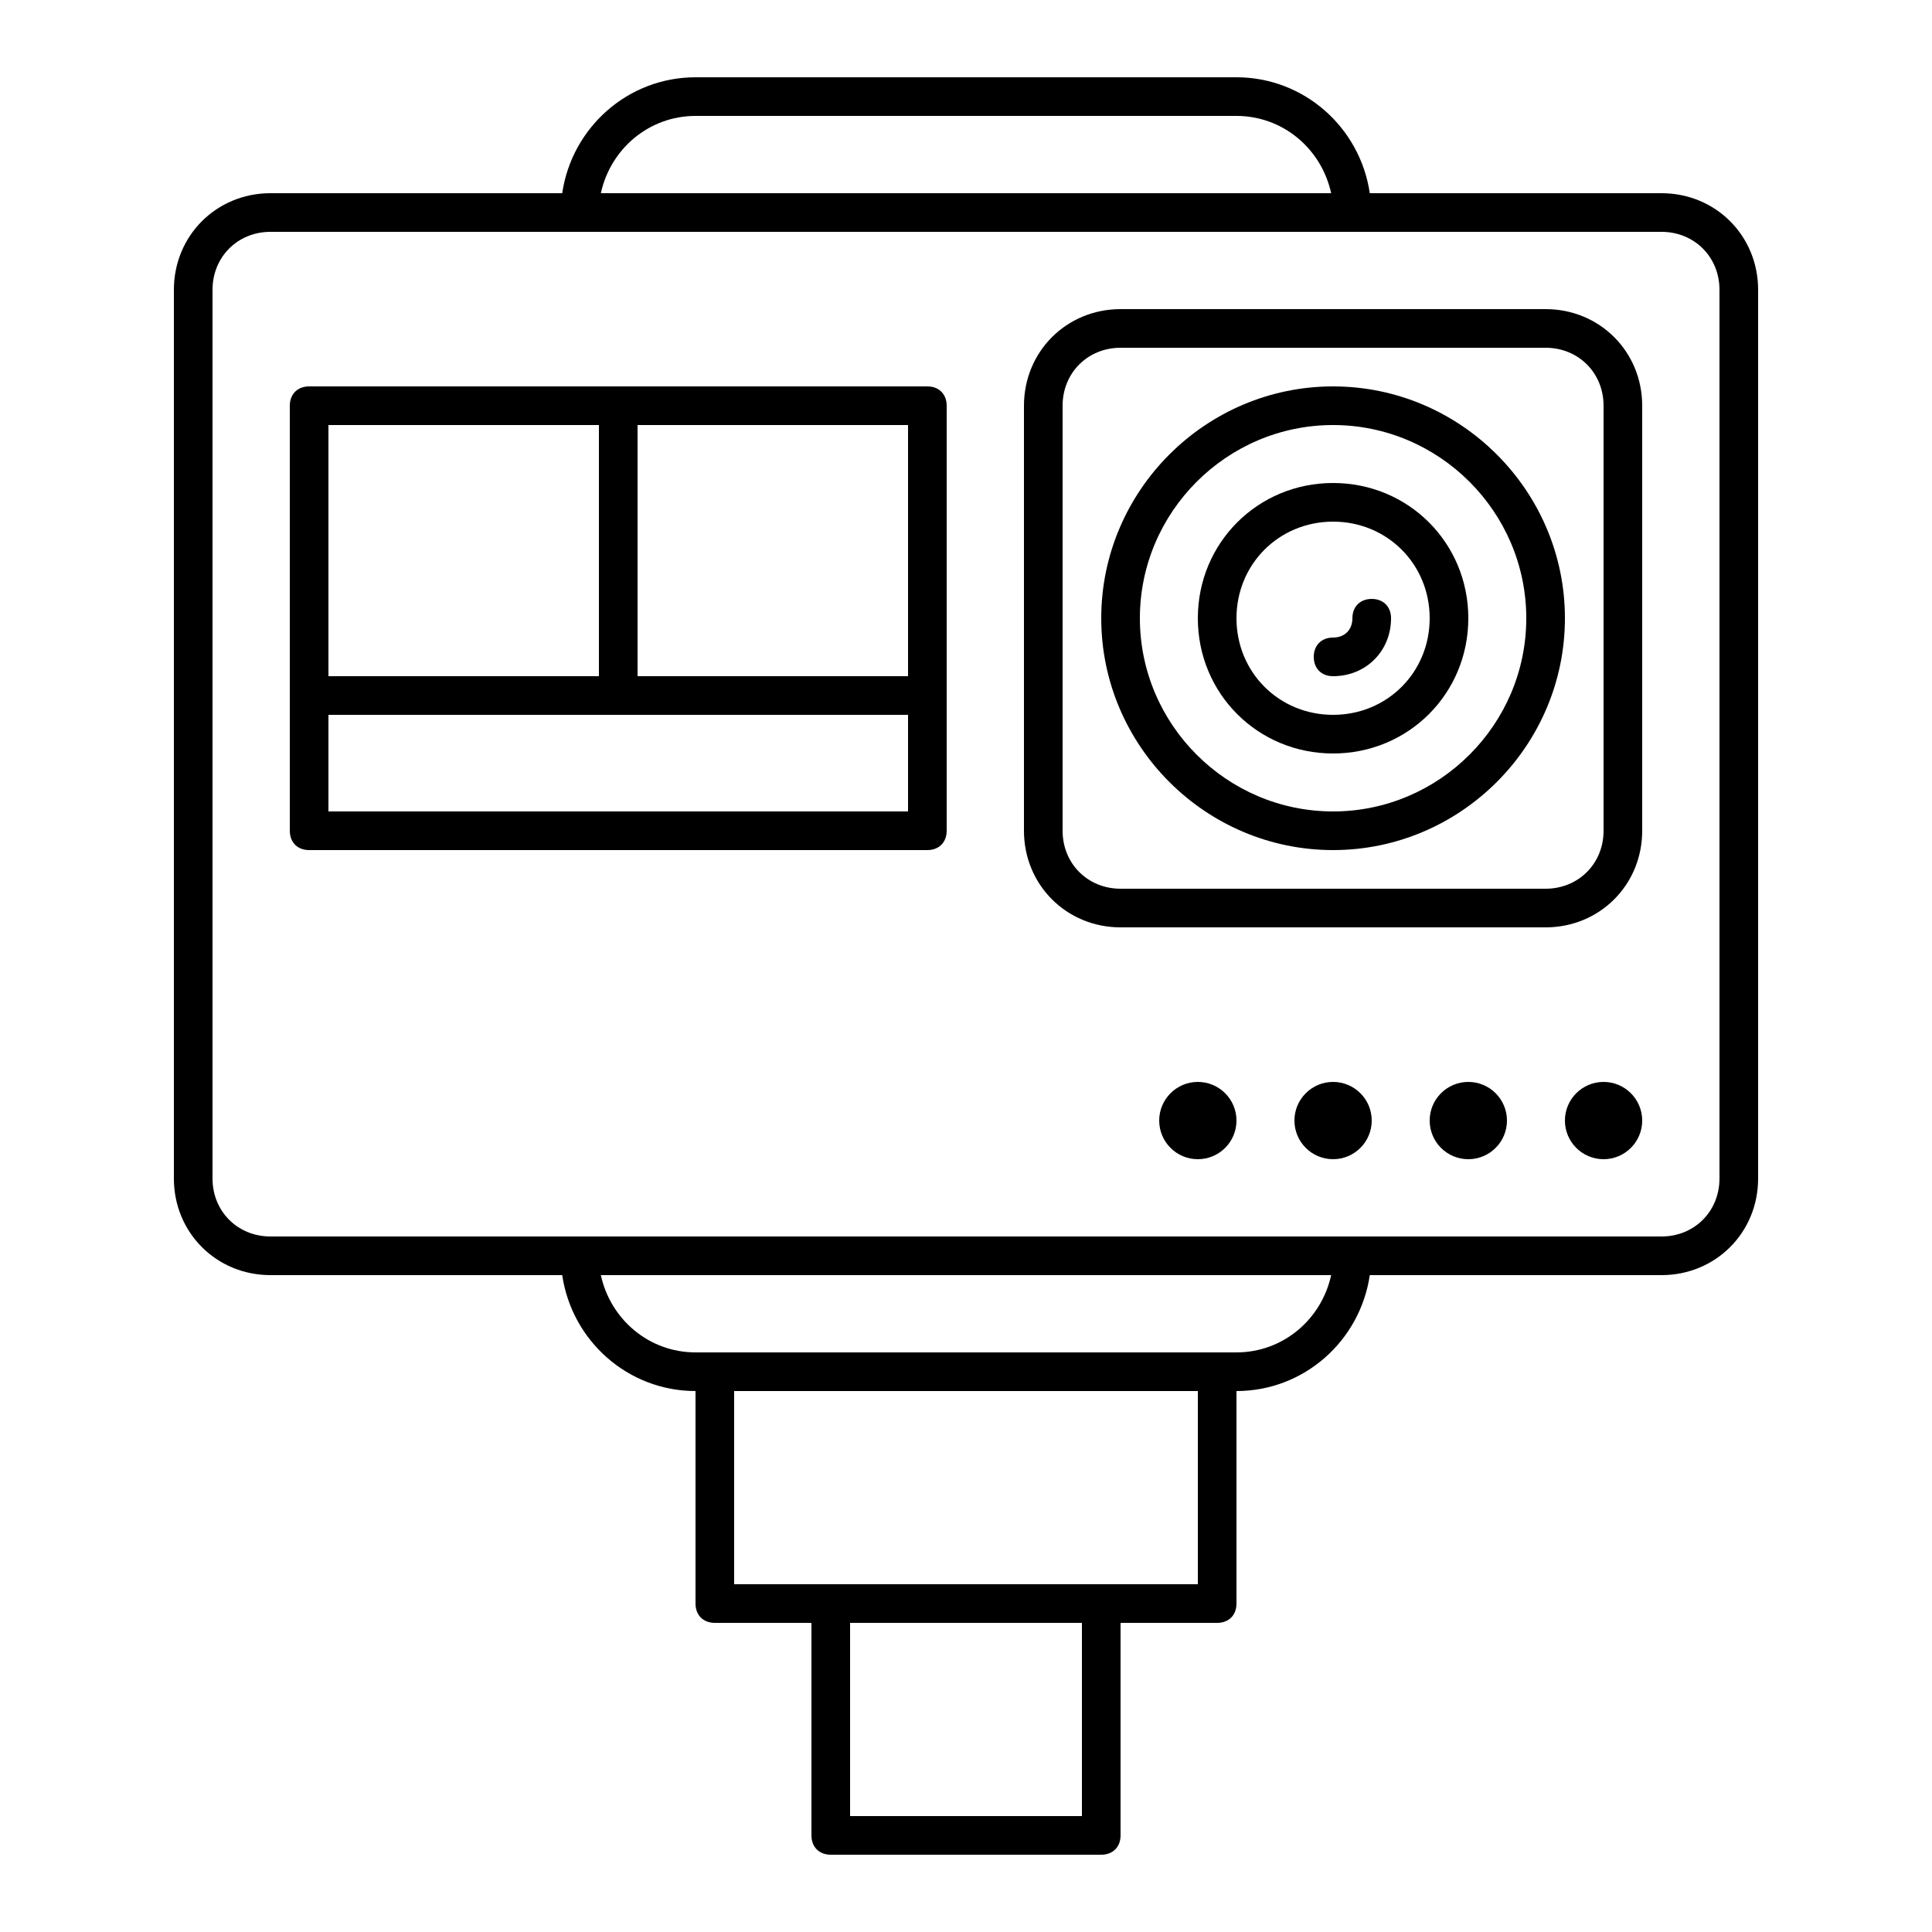 <?xml version="1.0" ?>
<svg fill="#000000" width="800px" height="800px" viewBox="0 0 100 100" version="1.1" xml:space="preserve" xmlns="http://www.w3.org/2000/svg" xmlns:xlink="http://www.w3.org/1999/xlink">
<g id="backpack"/>
<g id="camping"/>
<g id="transportation"/>
<g id="navigation"/>
<g id="hotel"/>
<g id="money"/>
<g id="signpost"/>
<g id="ticket"/>
<g id="schedule"/>
<g id="beach"/>
<g id="mountain"/>
<g id="location"/>
<g id="traveling"/>
<g id="bonfire"/>
<g id="camera">
<g>
<path d="M86,10H70.9c-0.5-3.4-3.4-6-6.9-6H36c-3.5,0-6.4,2.6-6.9,6H14c-2.8,0-5,2.2-5,5v46c0,2.8,2.2,5,5,5h15.1    c0.5,3.4,3.4,6,6.9,6v11c0,0.6,0.4,1,1,1h5v11c0,0.6,0.4,1,1,1h14c0.6,0,1-0.4,1-1V84h5c0.6,0,1-0.4,1-1V72c3.5,0,6.4-2.6,6.9-6    H86c2.8,0,5-2.2,5-5V15C91,12.2,88.8,10,86,10z M36,6h28c2.4,0,4.4,1.7,4.9,4H31.1C31.6,7.7,33.6,6,36,6z M56,94H44V84h12V94z     M62,82h-5H43h-5V72h24V82z M64,70h-1H37h-1c-2.4,0-4.4-1.7-4.9-4h37.8C68.4,68.3,66.4,70,64,70z M89,61c0,1.7-1.3,3-3,3H70H30H14    c-1.7,0-3-1.3-3-3V15c0-1.7,1.3-3,3-3h16h40h16c1.7,0,3,1.3,3,3V61z"/>
<path d="M80,16H58c-2.8,0-5,2.2-5,5v22c0,2.8,2.2,5,5,5h22c2.8,0,5-2.2,5-5V21C85,18.2,82.8,16,80,16z M83,43c0,1.7-1.3,3-3,3H58    c-1.7,0-3-1.3-3-3V21c0-1.7,1.3-3,3-3h22c1.7,0,3,1.3,3,3V43z"/>
<path d="M69,20c-6.6,0-12,5.4-12,12s5.4,12,12,12s12-5.4,12-12S75.6,20,69,20z M69,42c-5.5,0-10-4.5-10-10s4.5-10,10-10    s10,4.5,10,10S74.5,42,69,42z"/>
<path d="M69,25c-3.9,0-7,3.1-7,7s3.1,7,7,7s7-3.1,7-7S72.9,25,69,25z M69,37c-2.8,0-5-2.2-5-5s2.2-5,5-5s5,2.2,5,5S71.8,37,69,37z    "/>
<path d="M71,31c-0.6,0-1,0.4-1,1c0,0.6-0.4,1-1,1c-0.6,0-1,0.4-1,1s0.4,1,1,1c1.7,0,3-1.3,3-3C72,31.4,71.6,31,71,31z"/>
<path d="M48,20H16c-0.6,0-1,0.4-1,1v22c0,0.6,0.4,1,1,1h32c0.6,0,1-0.4,1-1V21C49,20.4,48.6,20,48,20z M47,35H33V22h14V35z M31,22    v13H17V22H31z M17,42v-5h30v5H17z"/>
<circle cx="62" cy="58" r="2"/>
<circle cx="69" cy="58" r="2"/>
<circle cx="76" cy="58" r="2"/>
<circle cx="83" cy="58" r="2"/>
</g>
</g>
<g id="medicine"/>
<g id="drink"/>
<g id="canned_food"/>
<g id="nature"/>
<g id="map"/>
</svg>